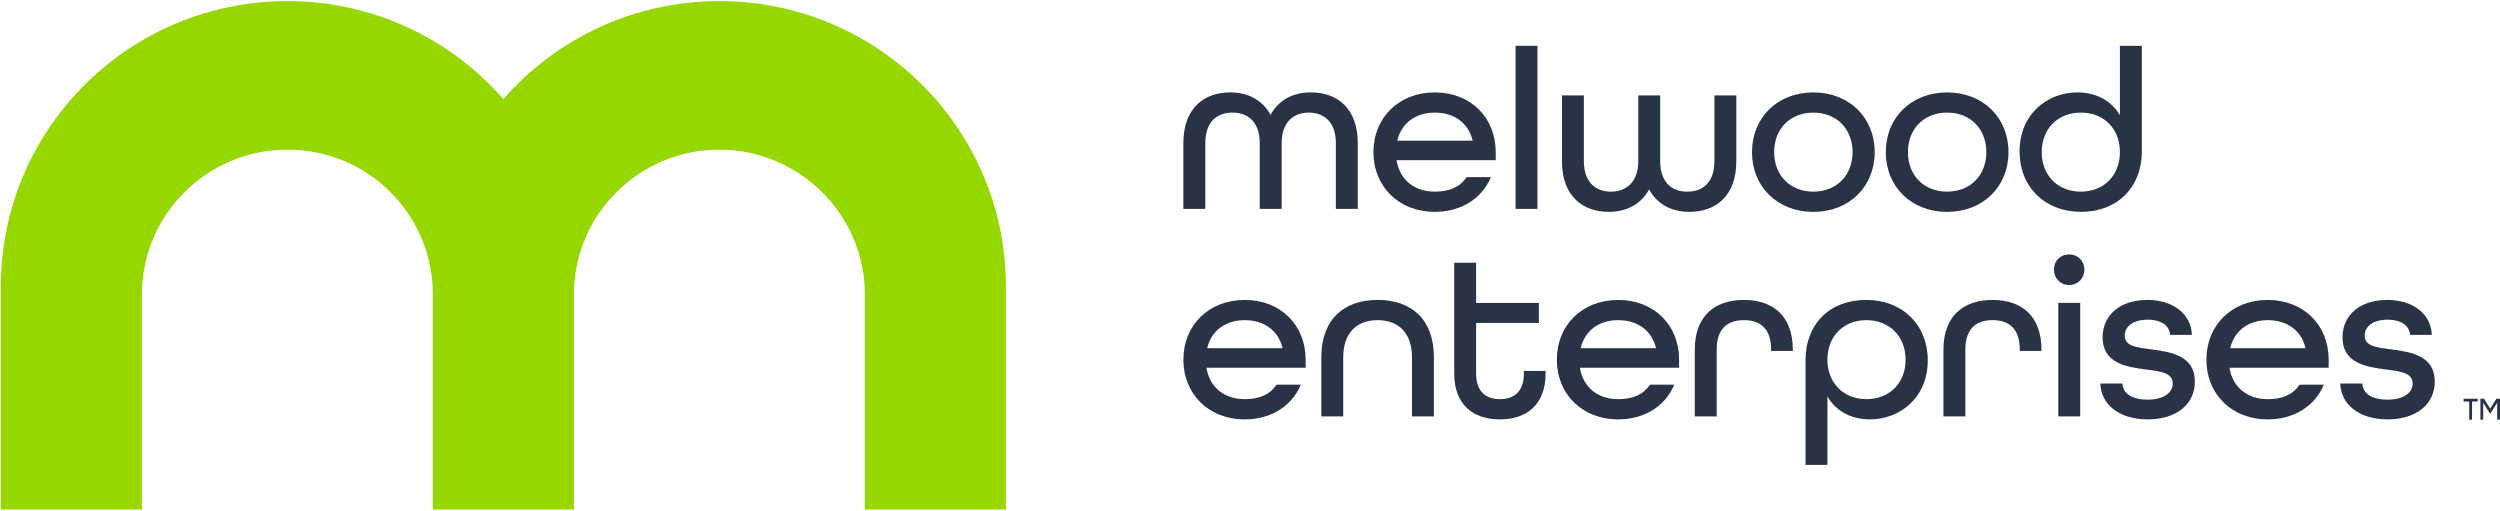 <svg xmlns="http://www.w3.org/2000/svg" width="1787" height="365" viewBox="0 0 1787 365" fill="none"><g clip-path="url(#clip0_2036_658)"><path d="M514.208 0.782C452.589 0.782 397.36 27.92 359.814 70.808C322.269 27.92 267.052 0.782 205.433 0.782C92.322 0.782 0.631 92.091 0.631 204.732V364.218H101.437V210.551C101.437 153.347 148.003 106.976 205.433 106.976C262.864 106.976 308.751 152.696 309.405 209.342V364.218H410.236V209.342C410.89 152.708 457.17 106.976 514.208 106.976C571.245 106.976 618.216 153.347 618.216 210.551V364.218H719.01V204.732C719.01 92.091 627.319 0.782 514.208 0.782Z" fill="#97D700"></path><path d="M1706.57 299.774C1727.02 299.774 1740.37 289.097 1740.37 272.684C1740.37 254.125 1723.05 251.506 1708.88 249.693C1698.83 248.378 1690.26 247.56 1690.26 239.845C1690.26 233.446 1696.2 228.516 1706.57 228.516C1716.95 228.516 1722.23 233.114 1722.73 239.348H1738.23C1737.89 225.388 1725.86 214.39 1706.41 214.39C1686.95 214.39 1674.42 225.222 1674.42 241.161C1674.42 259.707 1691.57 262.338 1705.75 264.151C1715.97 265.467 1724.55 266.45 1724.55 274.165C1724.55 280.564 1718.46 285.66 1706.58 285.66C1694.71 285.66 1688.95 280.896 1688.62 274.165H1672.79C1673.29 288.943 1686.15 299.774 1706.58 299.774M1594.12 248.876C1597.25 236.065 1607.47 228.848 1621 228.848C1634.53 228.848 1644.91 235.911 1648.04 248.876H1594.12ZM1621 299.774C1639.96 299.774 1654.79 290.08 1661.07 274.983H1643.75C1638.98 282.046 1631.55 285.328 1621 285.328C1606.83 285.328 1595.94 277.282 1593.63 262.836H1664.53V257.088C1664.53 232.462 1646.71 214.402 1621 214.402C1595.28 214.402 1577.13 232.462 1577.13 257.088C1577.13 281.714 1595.27 299.774 1621 299.774ZM1535.09 299.774C1555.54 299.774 1568.89 289.097 1568.89 272.684C1568.89 254.125 1551.57 251.506 1537.4 249.693C1527.34 248.378 1518.76 247.56 1518.76 239.845C1518.76 233.446 1524.7 228.516 1535.09 228.516C1545.48 228.516 1550.75 233.114 1551.25 239.348H1566.75C1566.41 225.388 1554.38 214.39 1534.92 214.39C1515.47 214.39 1502.94 225.222 1502.94 241.161C1502.94 259.707 1520.08 262.338 1534.27 264.151C1544.49 265.467 1553.07 266.45 1553.07 274.165C1553.07 280.564 1546.97 285.66 1535.1 285.66C1523.24 285.66 1517.47 280.896 1517.13 274.165H1501.31C1501.81 288.943 1514.66 299.774 1535.1 299.774M1471.28 297.629H1486.94V216.512H1471.28V297.629ZM1479.03 203.713C1485.3 203.713 1489.91 198.949 1489.91 192.715C1489.91 186.482 1485.29 181.872 1479.03 181.872C1472.77 181.872 1468.15 186.47 1468.15 192.715C1468.15 198.961 1472.77 203.713 1479.03 203.713ZM1389.17 297.629H1404.83V249.847C1404.83 234.904 1412.58 228.836 1424.29 228.836C1436 228.836 1443.74 234.904 1443.74 249.847V250.831H1459.24V250.013C1459.24 225.874 1445.07 214.39 1424.29 214.39C1403.51 214.39 1389.17 225.885 1389.17 249.859V297.641V297.629ZM1334.11 285.316C1317.46 285.316 1306.24 273.501 1306.24 257.076C1306.24 240.651 1317.45 228.836 1334.11 228.836C1350.77 228.836 1362.13 240.651 1362.13 257.076C1362.13 273.501 1350.92 285.316 1334.11 285.316ZM1290.58 332.281H1306.24V283.349C1312.18 293.861 1323.39 299.774 1336.57 299.774C1357.84 299.774 1377.96 284.499 1377.96 257.574C1377.96 232.119 1359.82 214.39 1333.94 214.39C1308.06 214.39 1290.58 231.301 1290.58 257.74V332.281ZM1211.43 297.629H1227.09V249.847C1227.09 234.904 1234.84 228.836 1246.55 228.836C1258.26 228.836 1266 234.904 1266 249.847V250.831H1281.51V250.013C1281.51 225.874 1267.32 214.39 1246.55 214.39C1225.77 214.39 1211.43 225.885 1211.43 249.859V297.641V297.629ZM1129.82 248.876C1132.95 236.065 1143.17 228.848 1156.69 228.848C1170.21 228.848 1180.6 235.911 1183.73 248.876H1129.81H1129.82ZM1156.69 299.774C1175.65 299.774 1190.48 290.08 1196.76 274.983H1179.44C1174.66 282.046 1167.24 285.328 1156.69 285.328C1142.51 285.328 1131.63 277.282 1129.32 262.836H1200.22V257.088C1200.22 232.462 1182.42 214.402 1156.69 214.402C1130.96 214.402 1112.84 232.462 1112.84 257.088C1112.84 281.714 1130.97 299.774 1156.69 299.774ZM1072.11 299.774C1091.57 299.774 1104.77 288.943 1104.77 266.936V265.135H1089.26V266.936C1089.26 279.912 1082.34 285.328 1072.11 285.328C1061.89 285.328 1055.13 279.747 1055.13 266.936V230.815H1099.98V216.535H1055.13V187.797H1039.47V266.936C1039.47 288.943 1052.66 299.774 1072.13 299.774M944.484 297.629H960.144V255.429C960.144 237.866 969.879 228.836 984.718 228.836C999.558 228.836 1009.29 237.866 1009.29 255.429V297.629H1024.95V255.429C1024.95 228.173 1008.79 214.378 984.718 214.378C960.644 214.378 944.484 228.338 944.484 255.429V297.629ZM862.872 248.876C866.002 236.065 876.236 228.848 889.755 228.848C903.273 228.848 913.662 235.911 916.792 248.876H862.872ZM889.743 299.774C908.7 299.774 923.539 290.08 929.811 274.983H912.496C907.712 282.046 900.298 285.328 889.743 285.328C875.569 285.328 864.681 277.282 862.372 262.836H933.274V257.088C933.274 232.462 915.459 214.402 889.743 214.402C864.026 214.402 845.89 232.462 845.89 257.088C845.89 281.714 864.026 299.774 889.743 299.774Z" fill="#283345"></path><path d="M1487.44 136.982C1470.62 136.982 1459.42 125.167 1459.42 108.742C1459.42 92.317 1470.63 80.501 1487.44 80.501C1504.26 80.501 1515.31 92.329 1515.31 108.742C1515.31 125.155 1504.1 136.982 1487.44 136.982ZM1487.61 151.44C1512.84 151.44 1530.97 134.529 1530.97 108.09V32.72H1515.31V82.469C1509.37 71.957 1498.16 66.044 1484.98 66.044C1463.71 66.044 1443.59 81.307 1443.59 108.244C1443.59 133.699 1461.73 151.428 1487.62 151.428M1391.81 136.982C1374.99 136.982 1363.79 125.167 1363.79 108.742C1363.79 92.317 1375 80.501 1391.81 80.501C1408.63 80.501 1419.84 92.329 1419.84 108.742C1419.84 125.155 1408.63 136.982 1391.81 136.982ZM1391.81 151.44C1417.53 151.44 1435.66 133.379 1435.66 108.753C1435.66 84.128 1417.53 66.067 1391.81 66.067C1366.1 66.067 1347.96 84.128 1347.96 108.753C1347.96 133.379 1366.1 151.44 1391.81 151.44ZM1296.18 136.982C1279.37 136.982 1268.16 125.167 1268.16 108.742C1268.16 92.317 1279.37 80.501 1296.18 80.501C1313 80.501 1324.21 92.329 1324.21 108.742C1324.21 125.155 1313 136.982 1296.18 136.982ZM1296.18 151.44C1321.9 151.44 1340.03 133.379 1340.03 108.753C1340.03 84.128 1321.9 66.067 1296.18 66.067C1270.47 66.067 1252.33 84.128 1252.33 108.753C1252.33 133.379 1270.47 151.44 1296.18 151.44ZM1150.1 151.44C1162.63 151.44 1173.18 145.858 1178.79 135.346C1184.39 145.858 1194.78 151.44 1207.48 151.44C1226.6 151.44 1241.12 139.944 1241.12 115.153V68.189H1225.46V115.153C1225.46 130.262 1217.38 136.994 1206 136.994C1194.63 136.994 1186.71 129.931 1186.71 115.153V68.189H1171.05V115.153C1171.05 129.931 1162.64 136.994 1151.59 136.994C1140.55 136.994 1132.14 130.262 1132.14 115.153V68.189H1116.48V115.153C1116.48 139.956 1130.98 151.44 1150.12 151.44M1083.32 149.295H1098.98V32.72H1083.32V149.295ZM998.737 100.529C1001.87 87.719 1012.09 80.49 1025.62 80.49C1039.15 80.49 1049.53 87.553 1052.66 100.529H998.737ZM1025.61 151.44C1044.56 151.44 1059.4 141.746 1065.68 126.636H1048.36C1043.58 133.699 1036.16 136.982 1025.61 136.982C1011.42 136.982 1000.55 128.935 998.237 114.489H1069.14V108.742C1069.14 84.116 1051.34 66.056 1025.61 66.056C999.879 66.056 981.743 84.116 981.743 108.742C981.743 133.367 999.879 151.428 1025.61 151.428M845.89 149.295H861.551V102.33C861.551 87.221 869.631 80.49 881.008 80.49C892.385 80.49 900.465 87.553 900.465 102.33V149.295H916.125V102.33C916.125 87.553 924.372 80.49 935.416 80.49C946.459 80.49 954.873 87.221 954.873 102.33V149.295H970.533V102.33C970.533 77.539 956.027 66.044 936.891 66.044C924.194 66.044 913.805 71.625 908.2 82.137C902.595 71.625 892.039 66.044 879.508 66.044C860.385 66.044 845.867 77.539 845.867 102.33V149.295H845.89Z" fill="#283345"></path></g><path d="M1761 285V287H1765V300H1767V287H1771V285H1761ZM1773 285V300H1775V287.875L1779.16 294.531L1780 295.875L1780.84 294.531L1785 287.875V300H1787V285H1784.44L1784.16 285.469L1780 292.125L1775.84 285.469L1775.56 285H1773Z" fill="#283345"></path><defs><clipPath id="clip0_2036_658"><rect width="1741" height="365" fill="white"></rect></clipPath></defs></svg>
